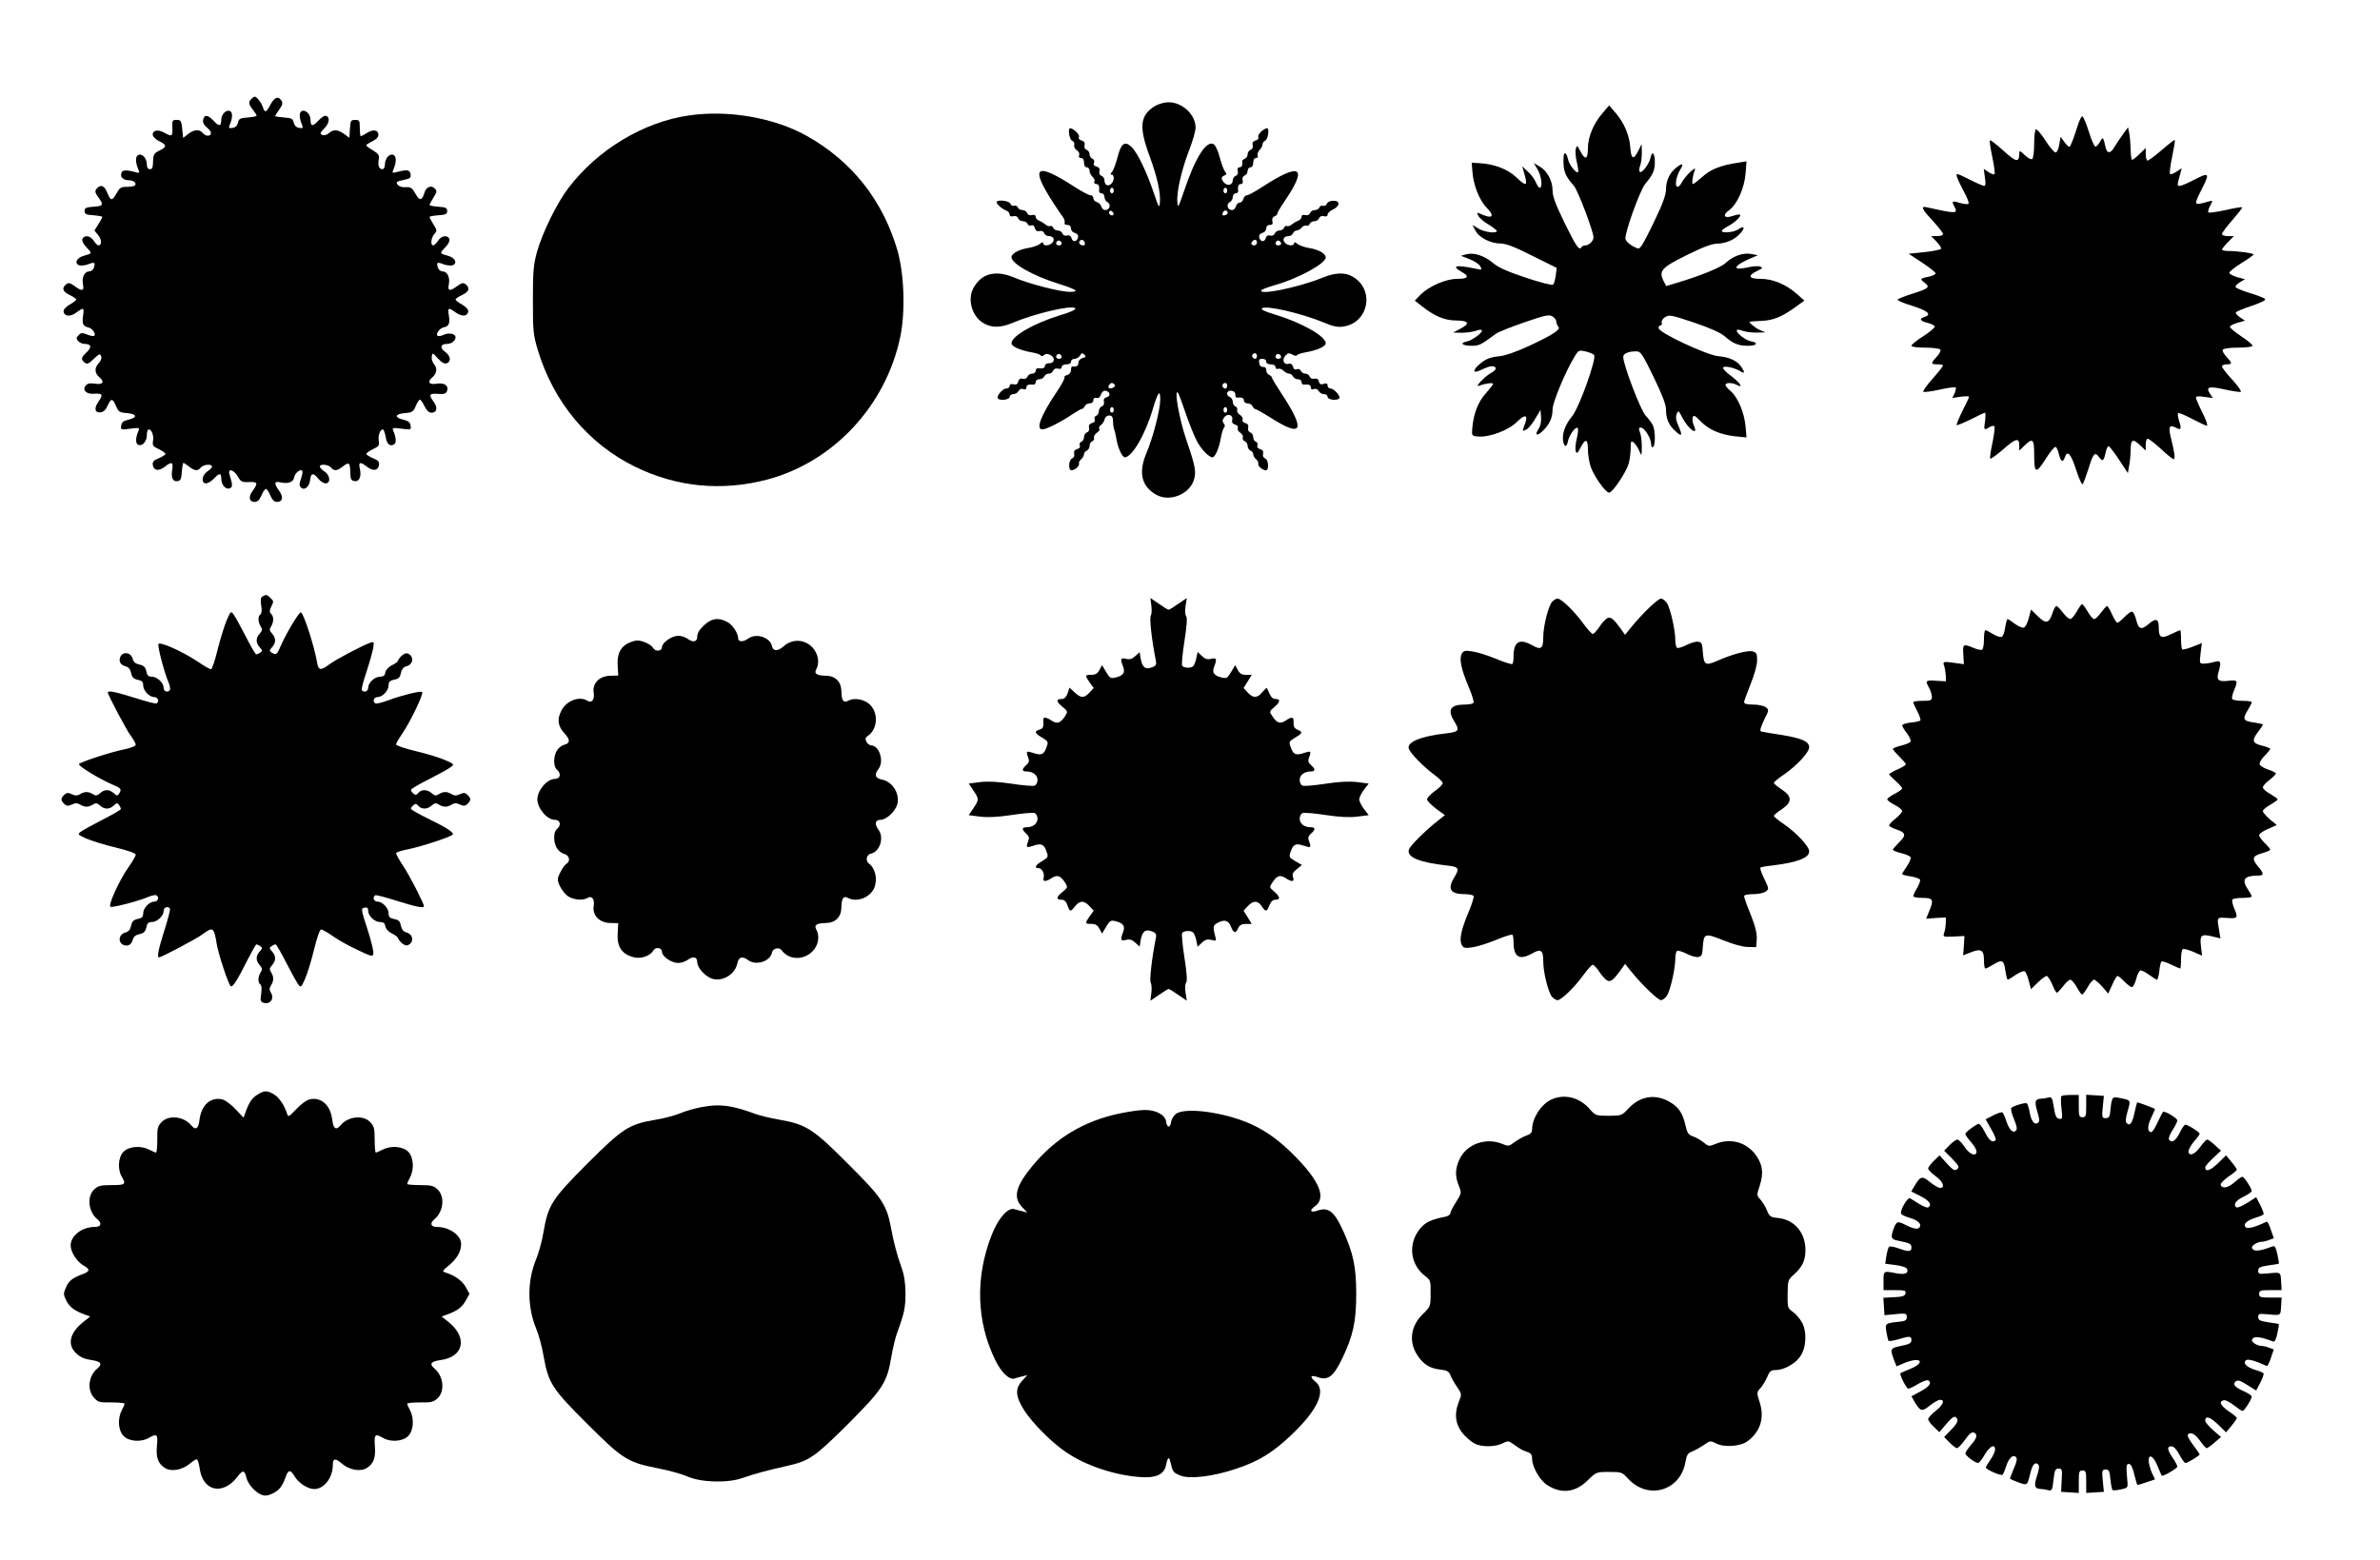 <?xml version="1.0" standalone="no"?>
<!DOCTYPE svg PUBLIC "-//W3C//DTD SVG 20010904//EN"
 "http://www.w3.org/TR/2001/REC-SVG-20010904/DTD/svg10.dtd">
<svg version="1.0" xmlns="http://www.w3.org/2000/svg"
 width="1280pt" height="839pt" viewBox="0 0 1280 839"
 preserveAspectRatio="xMidYMid meet">
<g transform="translate(0,839) scale(0.1,-0.1)"
fill="#000000" stroke="none">
<path d="M1352 7858 c-17 -17 -15 -29 8 -58 11 -14 20 -28 20 -32 0 -4 -21 -8
-47 -10 -41 -3 -48 -6 -53 -28 -4 -16 -14 -26 -29 -28 -20 -3 -22 -1 -16 15
17 39 17 70 1 76 -20 8 -46 -18 -46 -47 0 -37 -12 -38 -42 -5 -31 33 -51 34
-56 2 -2 -13 7 -29 23 -41 26 -21 26 -42 1 -42 -8 0 -19 7 -26 15 -17 21 -47
19 -78 -6 l-27 -21 -5 49 c-5 43 -7 48 -30 48 -23 0 -25 -3 -23 -42 2 -48 -2
-50 -45 -26 -33 19 -65 11 -60 -14 2 -10 18 -25 35 -33 41 -19 41 -31 0 -50
-25 -12 -32 -21 -33 -45 -2 -51 -4 -55 -19 -55 -9 0 -15 9 -15 23 0 34 -23 62
-45 54 -18 -7 -18 -39 0 -81 7 -17 5 -18 -21 -11 -50 13 -68 11 -72 -9 -5 -21
13 -36 45 -36 23 0 40 -17 28 -28 -4 -4 -23 -7 -43 -7 -32 0 -39 -5 -57 -38
-23 -40 -30 -39 -50 11 -15 35 -35 41 -55 17 -11 -13 -9 -21 8 -45 31 -42 28
-49 -25 -52 -40 -3 -48 -6 -48 -23 0 -17 8 -20 48 -23 26 -2 47 -6 47 -9 0 -3
-9 -21 -21 -39 l-21 -34 21 -26 c19 -24 19 -54 0 -54 -5 0 -16 11 -25 25 -18
28 -51 33 -61 9 -3 -9 5 -27 22 -44 32 -34 32 -33 -15 -46 -38 -11 -52 -40
-24 -51 9 -3 31 -1 47 5 36 14 41 11 32 -17 -3 -12 -15 -21 -25 -21 -26 0 -41
-32 -34 -69 8 -37 -5 -40 -46 -9 -24 17 -32 19 -45 8 -24 -20 -18 -39 20 -57
19 -9 35 -20 35 -24 0 -4 -16 -17 -36 -28 -23 -14 -34 -27 -32 -38 5 -26 37
-28 69 -4 39 29 42 27 36 -16 -7 -43 0 -59 27 -64 21 -4 44 -34 33 -45 -3 -4
-20 -1 -37 6 -27 11 -34 11 -47 -3 -13 -13 -14 -19 -3 -31 7 -9 23 -16 36 -16
35 0 39 -18 10 -45 -30 -28 -32 -38 -11 -55 13 -11 21 -8 49 19 29 28 34 30
40 15 4 -11 -1 -25 -15 -40 -22 -24 -20 -52 6 -74 29 -24 18 -41 -23 -34 -28
4 -41 2 -51 -10 -20 -24 4 -48 45 -44 45 3 50 -5 24 -42 -26 -36 -20 -63 12
-58 15 2 28 15 37 36 18 41 27 40 45 -2 13 -31 19 -35 57 -38 54 -4 61 -23 12
-35 -29 -7 -39 -14 -41 -32 -4 -23 -2 -24 48 -17 48 6 52 5 45 -11 -17 -39
-17 -70 -1 -76 22 -9 46 19 46 54 0 16 4 29 10 29 16 0 28 -34 23 -62 -4 -24
0 -30 31 -44 20 -10 36 -21 36 -26 0 -4 -16 -14 -36 -23 -28 -11 -35 -19 -32
-37 4 -30 32 -34 64 -9 38 30 47 26 40 -16 -7 -44 4 -66 30 -61 15 2 20 14 22
51 2 26 6 47 8 47 3 0 17 -9 31 -20 31 -24 46 -25 63 -5 14 17 60 21 60 5 0
-5 -11 -17 -25 -26 -30 -20 -35 -64 -7 -64 10 0 29 11 42 25 29 31 40 32 40 2
0 -34 23 -62 45 -54 17 7 17 17 -1 76 -10 35 25 24 46 -14 15 -26 22 -30 59
-28 47 2 50 -6 20 -47 -25 -33 -19 -60 11 -60 15 0 26 11 36 35 8 19 19 35 24
35 5 0 16 -16 24 -35 10 -24 21 -35 36 -35 30 0 36 27 11 60 -29 41 -27 53 9
45 40 -9 68 2 72 27 3 22 33 47 43 36 4 -4 1 -23 -6 -42 -10 -28 -10 -39 -1
-48 19 -19 46 3 50 41 4 37 17 40 44 6 11 -14 28 -25 39 -25 29 0 25 44 -6 64
-14 9 -25 21 -25 26 0 16 46 12 60 -5 17 -20 32 -19 64 6 33 26 39 21 40 -34
1 -35 4 -42 23 -45 26 -4 38 25 28 68 -8 35 2 38 39 9 32 -25 60 -21 64 9 3
18 -4 26 -32 37 -20 9 -36 19 -36 23 0 5 16 16 36 26 31 14 35 20 31 44 -5 27
7 62 22 62 5 0 11 -18 15 -39 6 -40 23 -55 46 -41 12 8 11 36 -5 73 -7 16 -3
17 45 11 50 -7 52 -6 48 17 -2 18 -12 25 -41 32 -49 12 -42 31 12 35 38 3 44
7 57 38 8 19 18 34 22 34 5 0 16 -16 25 -35 11 -23 24 -35 37 -35 31 0 36 28
10 62 -26 36 -21 43 29 39 29 -2 40 2 45 15 11 29 -14 47 -56 40 -41 -7 -52
10 -23 34 24 20 28 50 10 70 -9 10 -15 29 -13 41 3 23 4 23 33 -9 21 -23 36
-31 48 -26 25 9 21 40 -10 62 -29 21 -24 42 11 42 24 0 46 17 46 36 0 19 -35
26 -64 13 -14 -7 -29 -9 -33 -5 -11 10 11 40 33 45 28 5 35 21 28 64 -7 43 -3
45 37 16 33 -23 62 -22 67 4 2 11 -9 24 -32 38 -20 11 -36 24 -36 28 0 4 16
15 35 24 38 18 44 37 20 57 -13 11 -21 9 -45 -8 -41 -31 -54 -28 -46 9 7 37
-8 69 -34 69 -10 0 -22 9 -25 21 -9 28 -4 31 32 17 16 -6 38 -8 47 -5 28 11
14 40 -24 51 -47 13 -47 12 -15 46 17 17 25 35 22 44 -10 24 -43 19 -61 -9 -9
-14 -21 -25 -26 -25 -16 0 -12 42 6 61 15 17 15 21 -5 52 -11 19 -21 37 -21
40 0 3 21 7 48 9 39 3 47 6 47 23 0 17 -8 20 -47 23 -27 2 -48 6 -48 9 0 3 10
21 21 40 19 30 20 36 7 49 -18 19 -45 9 -54 -19 -14 -47 -26 -50 -49 -10 -18
32 -26 38 -52 36 -18 -2 -36 4 -43 12 -13 16 -11 18 43 30 22 4 28 11 25 28
-3 24 -19 26 -72 12 -26 -7 -28 -6 -21 11 18 42 18 74 0 81 -22 8 -45 -20 -45
-54 0 -13 -6 -23 -14 -23 -18 0 -25 20 -19 53 4 22 -1 30 -31 48 -20 11 -36
24 -36 27 0 4 15 14 33 22 20 10 32 22 32 35 0 27 -30 31 -63 9 -15 -10 -29
-17 -32 -16 -3 1 -5 21 -5 45 0 38 -2 42 -25 42 -23 0 -25 -4 -28 -48 l-3 -48
-29 21 c-34 24 -57 25 -81 4 -11 -10 -25 -14 -35 -10 -15 6 -14 10 10 35 28
29 32 61 9 68 -7 3 -25 -9 -41 -26 -30 -33 -42 -32 -42 5 0 29 -26 55 -46 47
-16 -6 -16 -37 1 -76 6 -16 4 -18 -16 -15 -15 2 -25 12 -29 28 -5 22 -12 25
-53 28 -26 2 -47 5 -47 8 0 3 10 18 22 35 17 23 20 34 12 47 -17 27 -37 20
-59 -20 -23 -44 -31 -47 -41 -15 -7 23 -33 57 -44 57 -3 0 -11 -5 -18 -12z"/>
<path d="M6212 7820 c-81 -50 -88 -111 -29 -271 41 -111 60 -198 55 -249 -3
-32 -6 -27 -32 50 -39 116 -89 220 -121 250 -36 34 -56 19 -75 -57 -9 -33 -21
-68 -29 -77 -9 -10 -10 -16 -2 -16 16 0 14 -35 -4 -50 -17 -15 -35 -5 -35 20
0 10 -7 21 -16 24 -10 4 -14 14 -11 25 3 13 -2 21 -15 25 -14 3 -19 10 -14 21
3 9 0 18 -9 21 -8 4 -15 14 -15 24 0 10 -7 21 -16 24 -10 4 -14 14 -11 25 3
13 -2 21 -15 25 -13 3 -19 10 -15 20 5 12 -30 46 -48 46 -13 0 -4 -61 11 -67
9 -3 14 -13 11 -23 -2 -9 4 -22 14 -28 11 -7 16 -18 13 -27 -4 -10 0 -15 10
-15 10 0 16 -9 16 -25 0 -16 6 -25 15 -25 8 0 15 -8 15 -19 0 -10 7 -24 15
-31 9 -7 14 -19 11 -27 -3 -7 1 -13 9 -13 14 0 19 -11 16 -37 -1 -7 5 -13 14
-13 8 0 15 -9 15 -20 0 -10 7 -23 17 -28 20 -12 11 -42 -13 -42 -9 0 -18 9
-21 19 -3 11 -13 21 -24 24 -10 3 -19 12 -19 21 0 9 -7 16 -16 16 -8 0 -47 20
-85 45 -209 135 -242 112 -115 -85 20 -30 42 -64 51 -75 8 -11 13 -25 11 -32
-3 -8 2 -13 14 -13 13 0 20 -7 20 -19 0 -11 9 -21 21 -24 13 -4 19 -12 17 -23
-5 -25 -28 -29 -35 -6 -3 13 -11 18 -24 15 -11 -3 -21 1 -25 11 -3 9 -15 16
-25 16 -11 0 -22 7 -25 15 -4 8 -10 12 -16 9 -5 -3 -17 1 -26 9 -9 7 -25 17
-34 20 -10 4 -18 13 -18 21 0 9 -7 12 -20 9 -12 -3 -22 1 -26 11 -3 9 -15 16
-25 16 -11 0 -22 6 -25 14 -3 8 -12 12 -20 9 -7 -3 -17 2 -20 11 -6 17 -74 24
-74 8 0 -11 30 -37 53 -45 9 -4 17 -13 17 -21 0 -9 7 -12 20 -9 12 3 22 -1 26
-11 3 -9 15 -16 25 -16 11 0 22 -6 25 -14 3 -8 12 -12 20 -9 10 4 17 -2 20
-15 4 -13 12 -18 25 -15 11 3 21 -1 25 -11 3 -9 14 -16 24 -16 25 0 35 -18 20
-35 -15 -18 -50 -20 -50 -3 0 7 -6 6 -17 -4 -10 -8 -38 -18 -63 -22 -50 -8
-90 -30 -90 -49 0 -35 112 -99 252 -143 100 -32 117 -44 61 -44 -51 0 -215 42
-296 76 -103 44 -180 24 -223 -58 -31 -59 -7 -146 50 -183 44 -29 96 -30 161
-2 124 52 319 97 337 79 7 -7 -21 -20 -78 -37 -144 -44 -264 -113 -264 -152 0
-17 49 -38 107 -48 24 -4 46 -11 49 -16 4 -6 11 -6 19 1 10 8 19 8 35 0 27
-15 22 -45 -8 -44 -12 0 -22 -5 -22 -13 0 -13 -12 -17 -37 -14 -7 1 -13 -5
-13 -14 0 -8 -9 -15 -19 -15 -10 0 -22 -7 -25 -16 -4 -10 -14 -14 -25 -11 -13
3 -21 -2 -25 -15 -3 -15 -11 -19 -25 -15 -14 3 -21 0 -21 -9 0 -8 -8 -14 -19
-14 -19 0 -55 -43 -44 -54 13 -13 63 -6 63 9 0 8 9 15 20 15 10 0 23 7 28 17
6 10 16 14 26 10 10 -4 16 -1 16 8 0 14 11 19 38 16 6 -1 12 5 12 14 0 8 9 15
20 15 11 0 23 7 26 15 4 8 14 15 24 15 10 0 21 7 24 16 4 10 14 14 26 11 13
-3 20 0 20 9 0 8 10 14 25 14 16 0 25 6 25 15 0 8 9 15 20 15 10 0 23 8 29 18
8 14 12 15 23 4 10 -10 9 -14 -10 -18 -13 -4 -22 -14 -22 -25 0 -17 -11 -24
-32 -20 -5 0 -8 -8 -8 -20 0 -12 -8 -23 -20 -26 -11 -3 -18 -9 -15 -13 3 -5
-16 -39 -41 -77 -86 -127 -115 -203 -78 -203 21 0 102 41 159 80 24 16 48 30
53 30 6 0 12 7 16 15 3 8 15 15 26 15 11 0 20 7 20 15 0 14 6 17 27 14 4 0 11
9 15 21 5 13 15 20 25 18 24 -5 28 -29 5 -35 -13 -3 -18 -11 -15 -24 3 -11 -1
-21 -11 -25 -9 -3 -16 -15 -16 -25 0 -11 -6 -22 -14 -25 -8 -3 -12 -12 -9 -20
4 -10 -2 -17 -15 -20 -13 -4 -18 -12 -15 -25 3 -11 -1 -21 -11 -25 -9 -3 -16
-15 -16 -25 0 -11 -6 -22 -14 -25 -8 -3 -12 -12 -9 -20 4 -10 -2 -17 -15 -20
-13 -4 -18 -12 -15 -25 3 -11 -1 -21 -11 -25 -19 -7 -22 -64 -3 -64 18 1 44
24 40 36 -2 6 3 17 12 24 8 7 15 19 15 27 0 7 7 16 15 19 8 4 15 15 15 25 0
11 6 22 14 25 8 3 12 12 10 19 -3 7 4 19 15 27 12 8 18 18 13 22 -4 4 0 13 9
20 9 6 18 20 20 31 3 12 12 20 24 20 15 0 20 -7 21 -30 0 -16 3 -37 6 -45 4
-8 9 -33 13 -55 7 -44 31 -95 44 -95 39 0 111 123 151 260 28 93 40 108 40 50
0 -53 -39 -205 -75 -289 -44 -105 -25 -179 55 -223 70 -39 175 2 200 78 15 45
10 72 -40 219 -37 108 -67 273 -45 253 4 -4 22 -53 41 -109 19 -56 47 -125 61
-152 25 -46 65 -87 84 -87 14 0 36 51 44 100 4 25 12 51 17 58 7 8 7 16 -1 25
-8 10 -7 18 3 32 17 24 50 13 43 -14 -3 -13 2 -21 15 -25 12 -3 18 -10 15 -19
-3 -7 3 -19 14 -25 10 -7 16 -18 13 -26 -3 -7 2 -16 10 -19 9 -4 16 -15 16
-26 0 -10 7 -21 15 -25 8 -3 15 -12 15 -19 0 -8 7 -20 15 -27 9 -7 14 -18 12
-24 -4 -12 22 -35 41 -36 18 0 15 57 -4 64 -10 4 -14 14 -11 25 3 13 -2 21
-15 25 -13 3 -19 10 -15 20 3 8 -1 17 -9 20 -8 3 -14 14 -14 25 0 10 -7 22
-16 25 -10 4 -14 14 -11 25 3 13 -2 21 -15 25 -12 3 -18 10 -15 19 3 7 -4 19
-15 26 -11 7 -17 18 -14 26 2 7 -2 16 -10 19 -8 3 -14 14 -14 25 0 10 -7 21
-15 25 -25 9 -18 38 8 34 14 -2 21 -9 21 -21 -1 -9 3 -17 10 -16 25 3 36 -2
36 -16 0 -8 9 -15 20 -15 11 0 23 -7 26 -15 4 -8 10 -15 14 -15 5 0 44 -22 87
-49 170 -108 186 -66 53 135 -27 41 -50 79 -50 84 0 4 -7 10 -15 14 -8 3 -15
14 -15 25 0 12 -6 18 -17 17 -12 0 -19 7 -21 22 -3 17 2 22 17 22 12 0 21 -6
21 -15 0 -9 9 -15 25 -15 15 0 25 -6 25 -15 0 -8 6 -12 14 -9 7 3 20 -2 29
-10 9 -9 22 -16 30 -16 8 0 17 -7 21 -15 3 -8 15 -15 26 -15 11 0 20 -7 20
-15 0 -9 6 -15 13 -14 26 3 37 -2 37 -16 0 -9 6 -12 16 -8 10 4 20 0 26 -10 5
-10 18 -17 28 -17 11 0 20 -7 20 -15 0 -16 54 -22 63 -7 8 11 -29 52 -47 52
-9 0 -16 7 -16 16 0 11 -6 14 -21 9 -15 -5 -22 -2 -26 13 -3 13 -11 18 -24 15
-11 -3 -21 1 -25 11 -3 9 -14 16 -24 16 -10 0 -20 7 -24 15 -3 9 -12 12 -21 9
-11 -5 -18 0 -21 14 -4 13 -12 18 -25 15 -26 -7 -36 24 -15 45 13 14 20 14 36
5 10 -7 22 -9 25 -4 3 5 24 12 48 16 58 10 107 31 107 48 0 39 -132 113 -279
157 -48 14 -70 25 -64 31 19 19 213 -26 338 -78 41 -18 70 -24 97 -20 137 18
174 195 56 267 -44 27 -96 25 -171 -6 -124 -50 -341 -95 -323 -65 3 4 34 16
68 26 125 34 278 117 278 150 0 21 -39 43 -90 51 -25 4 -53 14 -62 22 -12 10
-18 11 -18 4 0 -17 -35 -15 -50 3 -15 17 -5 35 20 35 10 0 20 7 24 15 3 8 12
15 19 15 8 0 20 7 27 15 7 9 19 14 26 11 7 -3 15 2 18 10 3 8 14 14 25 14 10
0 22 7 25 16 4 10 14 14 26 11 13 -3 20 0 20 8 0 8 12 20 27 27 40 19 43 48 5
48 -18 0 -32 -6 -36 -16 -3 -9 -13 -14 -20 -11 -8 3 -17 -1 -20 -9 -3 -8 -14
-14 -25 -14 -10 0 -22 -7 -25 -16 -4 -10 -14 -14 -26 -11 -13 3 -20 0 -20 -9
0 -8 -8 -17 -17 -21 -10 -3 -26 -13 -35 -20 -9 -8 -21 -12 -26 -9 -6 3 -12 -1
-16 -9 -3 -8 -14 -15 -25 -15 -10 0 -22 -7 -25 -16 -4 -10 -14 -14 -25 -11
-13 3 -21 -2 -24 -15 -7 -23 -30 -19 -35 6 -2 11 4 19 17 23 12 3 21 13 21 24
0 12 7 19 19 19 14 0 18 5 14 20 -3 12 1 22 11 26 9 3 16 10 16 16 0 5 18 36
41 69 124 183 83 207 -123 73 -37 -24 -73 -44 -81 -44 -8 0 -17 -9 -20 -20 -3
-11 -12 -20 -20 -20 -8 0 -17 -9 -20 -20 -3 -11 -12 -20 -21 -20 -24 0 -33 30
-13 42 10 5 17 18 17 28 0 11 7 20 15 20 9 0 15 6 14 13 -3 25 1 37 15 37 9 0
12 7 9 20 -3 12 1 22 11 26 9 3 16 15 16 25 0 10 7 19 15 19 9 0 15 9 15 25 0
15 6 25 15 25 8 0 12 6 9 14 -3 7 2 20 10 29 9 9 16 22 16 30 0 8 7 17 15 21
14 5 23 66 10 66 -18 0 -53 -34 -48 -46 4 -10 -2 -17 -15 -20 -13 -4 -18 -12
-15 -25 3 -11 -1 -21 -11 -25 -9 -3 -16 -14 -16 -24 0 -10 -7 -20 -15 -24 -8
-3 -15 -9 -14 -13 3 -21 -2 -33 -15 -33 -9 0 -12 -7 -9 -20 3 -12 -1 -22 -11
-26 -9 -3 -16 -14 -16 -24 0 -24 -26 -33 -45 -14 -19 20 -19 33 0 40 13 5 13
9 3 22 -7 8 -19 42 -28 75 -8 33 -23 65 -32 71 -39 24 -100 -72 -159 -249 -32
-93 -34 -97 -37 -61 -5 53 23 173 64 280 19 48 34 102 34 120 0 69 -71 136
-145 136 -22 0 -54 -9 -73 -20z m-222 -455 c0 -8 -4 -15 -10 -15 -5 0 -10 7
-10 15 0 8 5 15 10 15 6 0 10 -7 10 -15z m610 0 c0 -8 -4 -15 -10 -15 -5 0
-10 7 -10 15 0 8 5 15 10 15 6 0 10 -7 10 -15z m-613 -131 c-9 -9 -28 6 -21
18 4 6 10 6 17 -1 6 -6 8 -13 4 -17z m616 11 c0 -6 -7 -11 -16 -13 -12 -3 -15
1 -11 13 7 17 25 17 27 0z m-893 -166 c0 -5 -7 -9 -15 -9 -15 0 -20 12 -9 23
8 8 24 -1 24 -14z m124 6 c3 -9 0 -15 -9 -15 -16 0 -27 14 -18 24 10 10 21 7
27 -9z m926 0 c0 -8 -7 -15 -15 -15 -16 0 -20 12 -8 23 11 12 23 8 23 -8z
m130 -6 c0 -5 -7 -9 -15 -9 -15 0 -20 12 -9 23 8 8 24 -1 24 -14z m-1180 -610
c0 -5 -7 -9 -15 -9 -15 0 -20 12 -9 23 8 8 24 -1 24 -14z m1050 6 c0 -8 -4
-15 -9 -15 -13 0 -22 16 -14 24 11 11 23 6 23 -9z m130 -6 c0 -5 -7 -9 -15 -9
-15 0 -20 12 -9 23 8 8 24 -1 24 -14z m-895 -149 c3 -6 -1 -13 -10 -16 -19 -8
-30 0 -20 15 8 14 22 14 30 1z m605 -5 c0 -8 -4 -15 -9 -15 -13 0 -22 16 -14
24 11 11 23 6 23 -9z m-610 -130 c0 -8 -4 -15 -10 -15 -5 0 -10 7 -10 15 0 8
5 15 10 15 6 0 10 -7 10 -15z m610 0 c0 -8 -4 -15 -10 -15 -5 0 -10 7 -10 15
0 8 5 15 10 15 6 0 10 -7 10 -15z"/>
<path d="M8621 7784 c-50 -56 -81 -130 -81 -192 0 -61 -15 -66 -42 -13 -15 30
-17 31 -23 11 -4 -12 -1 -44 5 -71 7 -28 10 -52 7 -55 -9 -9 -48 40 -54 69 -8
38 -23 44 -24 10 -3 -71 7 -98 56 -153 21 -24 105 -245 105 -277 0 -19 -24
-43 -44 -43 -8 0 -18 -5 -21 -10 -12 -19 -27 2 -91 132 -47 97 -64 141 -64
172 0 53 -28 106 -69 130 l-32 19 20 -34 c21 -34 29 -99 12 -99 -5 0 -14 13
-21 29 -6 16 -25 42 -42 57 l-31 29 7 -25 c25 -84 18 -88 -41 -32 -43 41 -117
70 -193 74 l-45 3 4 -50 c5 -71 38 -154 78 -194 41 -41 31 -59 -21 -37 -35 15
-36 15 -25 -5 6 -12 30 -33 55 -47 24 -15 44 -30 44 -34 0 -16 -66 -7 -98 12
l-33 20 16 -30 c19 -38 82 -70 135 -70 30 0 74 -17 171 -66 l131 -65 -5 -41
c-3 -22 -9 -44 -14 -49 -5 -5 -68 11 -146 37 -99 33 -149 55 -178 80 -47 39
-102 57 -143 46 l-29 -8 46 -18 c26 -10 52 -27 58 -38 11 -20 9 -21 -22 -14
-108 23 -137 17 -79 -16 45 -25 37 -38 -23 -38 -62 0 -155 -41 -200 -88 l-28
-29 38 -30 c68 -54 123 -77 185 -77 69 -1 76 -16 21 -45 l-38 -20 47 -1 c26 0
59 5 74 10 15 6 30 8 33 4 10 -10 -49 -54 -80 -61 -41 -8 -25 -23 25 -23 42 0
49 4 132 65 12 9 80 36 152 61 113 39 134 43 151 32 12 -7 21 -20 21 -28 0 -9
5 -21 11 -27 15 -15 -27 -43 -158 -104 -67 -31 -127 -52 -157 -55 -53 -5 -79
-16 -113 -47 -37 -33 -29 -48 14 -26 21 10 45 19 55 19 29 0 30 -18 1 -34 -36
-18 -97 -83 -68 -71 31 12 75 18 75 10 0 -4 -18 -27 -39 -51 -41 -44 -67 -111
-73 -189 -3 -39 -2 -40 30 -43 61 -6 165 33 211 79 44 44 62 38 41 -15 -14
-37 -13 -38 10 -26 11 6 32 32 47 58 l28 47 3 -38 c2 -24 -3 -48 -13 -64 -23
-34 -10 -42 21 -12 37 34 54 72 54 117 0 38 71 208 121 288 18 30 22 31 55 24
20 -5 41 -13 47 -19 16 -16 -80 -286 -120 -333 -36 -44 -53 -92 -46 -132 7
-34 19 -33 26 2 7 33 42 80 52 70 4 -4 2 -30 -5 -58 -7 -27 -9 -58 -5 -68 5
-14 10 -10 26 21 26 50 39 47 39 -11 0 -27 7 -68 15 -93 19 -53 80 -139 99
-139 19 0 93 111 106 158 5 20 10 57 10 81 0 39 2 42 17 30 9 -8 22 -27 29
-44 13 -30 13 -30 14 22 0 28 -4 63 -10 77 -8 21 -6 26 5 26 19 0 55 -58 55
-88 0 -13 4 -20 10 -17 14 8 13 91 -1 118 -6 12 -24 36 -39 52 -27 29 -120
273 -120 315 0 18 26 30 71 30 23 0 32 -14 92 -137 46 -95 67 -149 67 -175 0
-49 14 -83 46 -113 39 -37 45 -31 22 21 -15 34 -17 52 -10 68 8 20 10 18 29
-19 34 -66 91 -105 62 -42 -6 14 -9 33 -5 42 5 14 12 10 40 -19 43 -46 107
-74 187 -83 l62 -6 -5 59 c-7 75 -42 157 -79 189 -16 13 -29 28 -29 34 0 14
36 14 62 0 38 -20 15 14 -35 51 -25 18 -43 38 -40 43 6 11 61 -1 91 -19 26
-17 28 -8 6 24 -22 32 -64 51 -123 56 -63 6 -321 127 -321 151 0 8 5 15 11 15
6 0 9 6 6 14 -3 8 4 21 18 30 22 14 32 12 155 -29 91 -31 142 -54 167 -75 43
-38 72 -50 123 -50 49 0 60 16 17 24 -32 6 -86 50 -75 61 3 3 17 1 32 -5 15
-5 48 -10 74 -9 l47 1 -31 13 c-26 12 -64 44 -53 45 2 1 31 2 64 4 64 3 109
22 185 77 l44 32 -39 35 c-61 53 -130 82 -197 82 -65 0 -71 17 -15 44 27 13
29 16 13 22 -10 4 -41 2 -69 -5 -80 -18 -77 7 6 44 l51 22 -36 7 c-43 8 -100
-12 -139 -50 -24 -23 -142 -71 -266 -107 l-52 -16 -14 27 c-27 55 -12 72 123
139 84 42 137 62 163 62 48 1 96 21 126 55 29 31 22 45 -11 22 -23 -16 -88
-22 -88 -8 0 4 16 16 35 26 37 20 71 53 63 61 -3 3 -19 0 -37 -6 -47 -17 -61
2 -22 30 43 31 82 117 89 197 l5 66 -44 -7 c-95 -14 -150 -36 -193 -76 -24
-21 -47 -39 -51 -39 -8 0 -2 44 10 75 12 29 -53 -32 -71 -68 -8 -15 -19 -25
-25 -21 -13 7 -2 61 18 92 20 32 12 37 -21 11 -36 -28 -56 -70 -56 -118 0 -28
-17 -76 -59 -163 -32 -68 -65 -131 -73 -141 -14 -18 -15 -18 -49 0 -18 11 -35
27 -37 37 -6 30 79 266 108 299 39 46 50 71 50 116 0 47 -15 63 -23 23 -7 -33
-45 -84 -57 -77 -5 3 -5 17 0 31 6 14 10 46 10 72 l-1 47 -17 -34 c-27 -54
-39 -49 -44 16 -5 66 -33 133 -81 188 l-33 38 -33 -39z"/>
<path d="M3705 7769 c-244 -35 -491 -184 -647 -389 -63 -82 -141 -242 -170
-345 -19 -69 -22 -105 -22 -260 0 -168 2 -186 27 -270 85 -279 270 -501 521
-625 224 -110 466 -134 711 -70 357 94 640 398 717 769 28 136 21 338 -16 466
-79 269 -246 479 -487 614 -175 98 -422 141 -634 110z"/>
<path d="M11165 7686 c-15 -47 -31 -86 -35 -86 -5 0 -17 12 -28 27 l-20 27 -7
-42 c-4 -24 -12 -42 -20 -42 -7 0 -32 29 -55 65 -23 36 -46 62 -51 59 -5 -3
-9 -38 -9 -79 0 -42 -5 -77 -11 -81 -6 -3 -24 6 -40 22 -26 25 -29 26 -29 8
-1 -50 -16 -47 -85 15 -37 34 -70 59 -73 56 -3 -2 3 -43 13 -90 10 -47 15 -88
12 -92 -4 -3 -18 2 -32 11 l-26 17 6 -45 c5 -32 4 -46 -4 -46 -6 0 -43 16 -82
36 -68 34 -70 34 -64 12 4 -13 21 -49 38 -80 17 -31 28 -60 24 -64 -4 -4 -24
-2 -44 4 -44 13 -48 11 -33 -17 22 -42 15 -42 -147 -6 -35 8 -28 -9 32 -73 30
-33 55 -65 55 -71 0 -6 -14 -11 -32 -11 l-32 0 27 -28 c15 -15 27 -33 27 -39
0 -5 -39 -14 -87 -19 l-88 -9 73 -48 c39 -26 72 -52 72 -57 0 -5 -12 -12 -27
-16 -58 -12 -60 -14 -33 -34 32 -24 24 -32 -65 -60 -38 -12 -74 -26 -79 -31
-5 -4 30 -20 78 -34 85 -27 107 -47 66 -60 -31 -10 -24 -22 18 -32 20 -5 37
-14 37 -20 0 -7 -28 -30 -62 -52 -35 -22 -63 -45 -63 -51 0 -6 30 -10 74 -10
43 0 78 -5 82 -11 3 -6 -6 -23 -20 -38 -33 -35 -33 -41 4 -41 17 0 30 -3 30
-6 0 -4 -25 -36 -56 -71 -31 -35 -54 -67 -50 -70 3 -4 42 1 87 11 45 10 83 15
87 12 3 -3 0 -17 -6 -32 l-12 -25 45 7 c25 3 45 3 45 0 0 -4 -16 -38 -36 -77
-19 -39 -33 -73 -31 -76 3 -2 37 12 76 31 39 20 73 36 77 36 3 0 3 -20 0 -45
-8 -49 -6 -51 24 -33 10 7 22 9 26 5 4 -4 -1 -43 -10 -88 -10 -44 -15 -83 -12
-86 3 -3 35 20 71 51 67 59 85 63 85 19 l0 -27 28 27 c44 43 52 36 52 -45 0
-106 9 -110 61 -28 24 38 48 68 54 66 5 -1 14 -19 18 -39 10 -41 22 -48 32
-17 13 41 33 19 60 -65 15 -47 31 -83 35 -80 4 2 17 37 30 77 28 91 36 100 59
69 20 -26 25 -22 36 27 3 17 11 32 15 32 5 0 30 -33 56 -72 l48 -73 7 40 c4
22 8 61 8 88 1 55 12 59 53 20 l28 -27 0 32 c0 18 5 32 11 32 6 0 38 -25 71
-55 32 -30 63 -55 68 -55 10 0 6 33 -15 117 -14 57 -8 70 26 53 29 -16 33 -8
19 35 -7 20 -9 39 -6 43 4 3 37 -11 75 -31 38 -20 74 -37 80 -37 6 0 -4 31
-24 70 -19 38 -35 75 -35 81 0 8 14 9 46 4 l45 -6 -16 24 c-23 36 -6 41 80 22
41 -9 80 -15 86 -13 6 2 -14 31 -45 65 -31 33 -56 66 -56 72 0 6 11 11 25 11
32 0 31 7 -1 41 -14 15 -23 32 -20 38 4 6 39 11 81 11 41 0 76 4 79 9 3 5 -24
28 -59 51 -36 24 -64 47 -62 53 2 6 21 15 42 21 l39 11 -27 18 c-15 10 -25 22
-22 27 3 4 42 21 86 35 52 18 77 31 71 37 -5 5 -42 20 -83 32 -40 12 -74 27
-76 32 -2 5 9 17 24 26 l27 16 -42 11 c-23 7 -42 17 -42 24 1 7 30 30 65 52
36 22 65 43 65 46 0 7 -86 19 -137 19 -18 0 -33 3 -33 7 0 4 14 22 32 40 l32
33 -32 0 c-18 0 -32 5 -32 11 0 6 25 40 56 75 31 36 55 66 53 69 -3 2 -43 -4
-89 -15 -47 -10 -88 -16 -92 -13 -5 2 -1 18 8 35 16 31 16 31 -8 24 -83 -23
-82 -24 -33 74 41 81 36 85 -50 40 -31 -16 -64 -30 -72 -30 -15 0 -15 1 4 70
l7 25 -28 -18 c-14 -10 -30 -16 -35 -13 -4 3 1 44 11 92 10 48 17 89 14 91 -2
2 -34 -23 -72 -56 -38 -33 -72 -57 -76 -55 -4 3 -8 19 -8 37 l0 31 -33 -32
c-18 -18 -36 -32 -40 -32 -4 0 -8 26 -8 58 -1 31 -4 70 -8 87 l-6 30 -26 -35
c-14 -19 -34 -50 -45 -67 -22 -40 -42 -42 -50 -5 -12 56 -15 58 -30 29 -9 -16
-20 -27 -26 -25 -5 2 -21 37 -33 77 -13 41 -28 78 -34 84 -6 6 -19 -20 -36
-77z"/>
<path d="M1411 5181 c-9 -6 -11 -20 -6 -49 4 -25 2 -42 -4 -47 -15 -8 -14 -41
1 -65 10 -15 9 -22 -5 -38 -22 -24 -22 -50 0 -74 15 -17 15 -20 3 -28 -8 -6
-18 -10 -22 -10 -4 0 -30 44 -57 98 -28 54 -57 107 -65 117 -14 19 -16 17 -36
-30 -12 -27 -34 -98 -49 -157 -14 -60 -31 -108 -36 -108 -6 0 -35 16 -64 36
-85 58 -215 116 -219 99 -4 -17 31 -150 53 -202 8 -19 12 -39 9 -44 -10 -17
-34 -9 -34 11 0 27 -35 60 -64 60 -18 0 -25 7 -29 29 -5 22 -13 31 -37 36 -20
4 -32 14 -36 30 -9 37 -55 43 -68 9 -8 -22 3 -42 29 -48 16 -4 26 -16 30 -36
5 -24 14 -32 36 -37 22 -4 29 -11 29 -29 0 -29 33 -64 60 -64 20 0 28 -24 12
-34 -5 -3 -57 11 -117 30 -102 32 -145 41 -145 29 0 -13 101 -204 124 -234 14
-19 26 -40 26 -47 0 -7 -25 -17 -57 -24 -73 -14 -241 -69 -248 -80 -6 -10 107
-79 179 -110 48 -20 52 -25 36 -50 -8 -12 -11 -12 -28 3 -24 22 -50 22 -74 0
-16 -14 -23 -15 -38 -5 -25 15 -45 15 -69 0 -15 -9 -26 -9 -45 0 -20 9 -28 8
-41 -4 -19 -19 -19 -29 0 -48 13 -12 21 -13 41 -4 19 9 30 9 45 0 24 -15 44
-15 69 0 15 10 22 9 38 -5 24 -22 50 -22 74 0 17 15 20 15 28 3 6 -8 10 -18
10 -22 0 -4 -44 -30 -98 -57 -54 -28 -107 -57 -117 -65 -19 -14 -17 -16 30
-37 28 -12 98 -34 157 -48 66 -16 108 -31 108 -38 0 -7 -16 -35 -35 -62 -53
-74 -117 -215 -100 -219 17 -4 150 31 202 53 19 8 39 12 44 9 17 -10 9 -34
-11 -34 -27 0 -60 -35 -60 -64 0 -18 -7 -25 -29 -29 -22 -5 -31 -13 -36 -37
-4 -20 -14 -32 -30 -36 -37 -9 -43 -55 -9 -68 22 -8 42 3 48 29 4 16 16 26 36
30 24 5 32 14 37 36 4 22 11 29 29 29 29 0 64 33 64 60 0 20 24 28 34 12 3 -5
-11 -57 -30 -117 -32 -102 -41 -145 -29 -145 13 0 204 101 234 124 56 42 62
38 76 -49 8 -53 64 -223 76 -230 11 -7 36 33 91 143 23 45 44 82 47 82 3 0 13
-4 21 -10 12 -8 12 -11 -3 -28 -22 -24 -22 -50 0 -74 14 -16 15 -23 5 -38 -15
-24 -16 -57 -2 -65 7 -4 8 -24 5 -49 -6 -34 -4 -44 9 -49 37 -14 64 20 43 53
-9 16 -9 24 1 40 15 25 15 45 0 70 -10 15 -9 22 5 38 22 24 22 50 0 74 -15 17
-15 20 -3 28 8 6 18 10 22 10 4 0 30 -44 57 -98 28 -54 57 -107 65 -117 14
-19 16 -17 37 30 12 28 34 98 48 157 16 66 31 108 38 108 7 0 35 -16 62 -35
26 -19 86 -53 132 -74 78 -37 84 -39 87 -20 2 11 -11 65 -29 122 -39 120 -39
121 -16 125 12 2 17 -3 17 -17 0 -28 35 -61 64 -61 18 0 26 -6 28 -22 2 -13
16 -29 33 -38 17 -8 31 -18 33 -22 12 -27 39 -48 54 -43 36 14 32 59 -6 69
-16 4 -25 16 -30 36 -4 24 -12 32 -36 36 -23 5 -30 12 -30 30 0 29 -33 64 -60
64 -20 0 -28 24 -12 34 5 3 57 -11 117 -30 102 -32 145 -41 145 -29 0 15 -73
157 -109 213 -23 34 -41 67 -41 72 0 5 26 14 58 20 73 14 240 69 247 81 7 11
-35 38 -142 90 -46 23 -83 44 -83 49 0 4 6 13 14 19 10 9 16 8 26 -4 17 -20
49 -19 72 2 16 14 23 15 38 5 25 -15 45 -15 69 0 15 9 26 9 45 0 20 -9 28 -8
41 4 8 9 15 19 15 24 0 5 -7 15 -15 24 -13 12 -21 13 -41 4 -19 -9 -30 -9 -45
0 -24 15 -44 15 -69 0 -15 -10 -22 -9 -38 5 -23 21 -55 22 -72 2 -10 -12 -16
-13 -26 -4 -8 6 -14 15 -14 20 0 5 44 31 98 58 53 27 106 56 117 65 19 14 18
16 -30 37 -27 12 -98 34 -157 48 -60 14 -108 31 -108 36 0 6 14 30 31 55 47
68 121 224 109 228 -15 5 -105 -17 -179 -44 -34 -13 -67 -21 -72 -18 -17 10
-9 34 11 34 27 0 60 35 60 64 0 18 7 25 30 30 24 4 32 12 36 36 5 20 14 32 30
36 38 10 42 55 6 69 -15 5 -42 -16 -54 -43 -2 -4 -16 -14 -33 -22 -17 -9 -31
-25 -33 -38 -2 -16 -10 -22 -28 -22 -29 0 -64 -33 -64 -60 0 -20 -24 -28 -34
-12 -3 5 8 49 25 98 16 49 32 106 36 127 6 37 5 37 -20 28 -49 -19 -183 -90
-216 -115 -47 -35 -59 -33 -66 12 -14 83 -70 258 -86 268 -9 5 -79 -111 -109
-180 -20 -48 -25 -52 -50 -36 -12 8 -12 11 3 28 22 24 22 50 0 74 -14 16 -15
23 -5 38 15 25 15 53 0 68 -9 9 -9 18 0 37 15 32 15 30 -4 49 -18 18 -24 19
-43 7z"/>
<path d="M6192 5133 c3 -22 2 -47 -3 -56 -8 -14 6 -134 27 -239 5 -23 1 -30
-21 -38 -35 -13 -51 -1 -60 46 l-6 36 -23 -21 c-17 -16 -30 -20 -50 -15 -29 7
-32 0 -16 -42 13 -32 1 -49 -42 -59 -24 -6 -30 -2 -49 30 l-22 37 -14 -26
c-10 -19 -21 -26 -43 -26 -36 0 -36 -3 -9 -42 l21 -29 -23 -25 c-29 -31 -46
-30 -80 2 l-27 25 -10 -30 c-7 -20 -18 -31 -30 -31 -33 0 -33 -13 0 -40 32
-27 32 -27 15 -54 -24 -36 -42 -42 -72 -22 -32 21 -47 20 -44 -1 3 -33 -1 -42
-21 -48 -29 -9 -25 -20 15 -43 33 -20 34 -23 23 -52 -13 -39 -28 -45 -69 -31
-39 13 -42 11 -30 -22 8 -20 6 -28 -10 -43 -25 -22 -24 -34 2 -34 34 0 59 -19
59 -46 0 -13 -7 -27 -15 -30 -9 -4 -64 1 -123 10 -73 11 -127 14 -170 9 l-62
-8 25 -37 c31 -46 31 -50 0 -96 l-25 -37 62 -8 c43 -5 97 -2 170 9 59 9 114
14 123 10 8 -3 15 -17 15 -30 0 -27 -25 -46 -59 -46 -26 0 -27 -12 -2 -34 16
-15 18 -23 10 -43 -12 -33 -9 -35 30 -22 41 14 56 8 69 -31 11 -29 10 -32 -23
-52 -36 -21 -45 -38 -20 -38 18 0 34 -28 28 -51 -6 -23 10 -24 42 -3 30 20 48
14 72 -22 17 -27 17 -27 -15 -54 -33 -27 -33 -40 0 -40 12 0 23 -11 29 -30 13
-36 16 -37 41 -5 25 32 48 32 77 1 l23 -25 -21 -29 c-27 -39 -27 -42 9 -42 22
0 33 -7 43 -26 l14 -26 22 37 c19 32 25 36 49 30 43 -10 55 -27 42 -59 -16
-42 -13 -49 16 -42 20 5 33 1 50 -15 l23 -21 6 36 c9 47 25 59 60 46 22 -8 26
-15 21 -38 -21 -105 -35 -225 -27 -239 5 -9 6 -34 3 -56 l-5 -40 46 31 c25 18
48 32 52 32 4 0 27 -14 52 -32 l46 -31 -7 43 c-4 24 -2 47 3 54 7 8 4 53 -9
136 -11 69 -16 128 -12 132 14 14 54 13 62 -2 5 -8 12 -28 15 -44 l6 -29 23
22 c18 17 30 20 51 15 27 -7 28 -6 20 22 -13 50 -11 58 18 72 34 17 54 10 67
-22 13 -35 26 -39 38 -11 9 19 19 25 43 25 l31 0 -22 36 -22 35 23 25 c29 31
54 31 75 -1 21 -32 27 -31 41 5 8 20 18 30 32 30 29 0 26 16 -6 44 -27 23 -27
24 -9 50 23 36 41 42 71 22 34 -22 48 -20 39 6 -5 17 0 27 21 43 l27 22 -36
21 c-34 20 -35 22 -24 52 13 39 28 45 69 31 39 -13 42 -11 30 22 -8 20 -6 28
10 43 25 22 24 34 -2 34 -34 0 -59 19 -59 46 0 13 7 27 15 30 9 4 64 -1 123
-10 73 -11 127 -14 170 -9 l63 8 -26 34 c-14 19 -25 42 -25 51 0 9 11 32 25
51 l26 34 -63 8 c-43 5 -97 2 -170 -9 -59 -9 -114 -14 -123 -10 -8 3 -15 17
-15 30 0 27 25 46 59 46 26 0 27 12 2 34 -16 15 -18 23 -10 43 12 33 9 35 -30
22 -41 -14 -56 -8 -69 31 -11 29 -10 32 23 52 41 24 43 30 13 43 -17 7 -22 18
-21 38 2 31 -8 34 -42 11 -30 -20 -48 -14 -71 22 -18 26 -18 27 9 50 32 27 35
44 7 44 -13 0 -25 10 -32 28 -7 15 -13 29 -15 31 -1 2 -12 -8 -24 -22 -26 -33
-49 -34 -78 -3 l-23 25 22 35 22 36 -31 0 c-23 0 -34 7 -44 26 l-14 26 -22
-37 c-19 -32 -25 -36 -49 -30 -43 10 -55 27 -42 59 16 42 13 49 -16 42 -20 -5
-33 -1 -50 15 l-23 22 -6 -29 c-3 -16 -10 -36 -15 -44 -8 -15 -48 -16 -62 -2
-4 4 1 63 12 132 13 83 16 128 9 136 -5 7 -7 30 -3 54 l7 43 -46 -31 c-25 -18
-48 -32 -52 -32 -4 0 -27 14 -52 32 l-46 31 5 -40z"/>
<path d="M8347 5152 c-19 -21 -47 -130 -47 -187 0 -65 -12 -73 -58 -47 -71 40
-102 21 -102 -62 0 -18 -3 -35 -6 -38 -3 -3 -43 9 -88 28 -46 19 -104 37 -129
40 -39 6 -46 4 -56 -14 -14 -27 -2 -84 39 -180 17 -40 28 -77 25 -82 -3 -6
-24 -10 -46 -10 -78 0 -96 -27 -59 -88 32 -52 27 -59 -42 -67 -136 -15 -214
-47 -201 -83 8 -24 80 -98 136 -139 26 -19 47 -40 46 -46 0 -7 -19 -26 -42
-42 -23 -17 -42 -37 -42 -45 0 -8 22 -30 48 -50 l48 -35 -38 -30 c-71 -56
-151 -136 -156 -156 -11 -40 55 -68 206 -85 64 -7 68 -15 37 -66 -37 -61 -19
-88 59 -88 22 0 43 -4 46 -10 3 -5 -8 -42 -25 -82 -41 -96 -53 -153 -39 -180
10 -18 17 -20 56 -14 25 3 83 21 129 40 45 19 85 31 88 28 3 -3 6 -20 6 -38 0
-83 31 -102 102 -62 46 26 58 18 58 -47 0 -57 28 -166 47 -187 9 -10 22 -18
30 -18 20 0 92 70 138 134 22 30 45 56 51 56 6 0 22 -17 35 -37 13 -20 32 -41
42 -47 19 -11 35 2 79 64 l18 25 32 -40 c60 -74 145 -155 161 -155 9 0 23 11
32 24 18 27 45 145 45 198 0 20 4 40 10 43 5 3 28 -4 50 -15 23 -12 51 -20 63
-18 19 3 22 10 25 53 5 75 10 77 110 37 52 -21 105 -36 132 -36 l45 -1 3 42
c2 31 -7 68 -32 132 -20 48 -36 94 -36 100 0 7 19 11 48 11 27 0 57 6 68 14
19 14 18 15 -8 70 -15 30 -24 57 -20 59 4 3 32 8 62 11 137 17 200 41 200 76
0 27 -67 99 -135 146 -30 20 -55 41 -55 45 0 4 19 21 43 36 30 21 42 36 42 53
0 17 -12 32 -42 53 -24 15 -43 32 -43 36 0 4 25 25 55 45 68 47 135 119 135
146 0 31 -38 48 -145 66 -55 8 -106 17 -113 19 -9 3 -4 20 15 61 27 54 28 56
9 70 -11 8 -41 14 -68 14 -32 0 -48 4 -48 13 0 6 16 50 35 97 20 50 35 102 35
127 0 37 -3 43 -24 49 -28 7 -112 -16 -191 -51 -64 -28 -72 -22 -77 50 -3 43
-6 50 -25 53 -12 2 -40 -6 -63 -18 -22 -11 -45 -18 -50 -15 -6 3 -10 23 -10
43 0 53 -27 171 -45 198 -9 13 -23 24 -32 24 -16 0 -101 -81 -161 -155 l-32
-40 -18 25 c-44 62 -60 75 -79 64 -10 -6 -29 -27 -42 -47 -13 -20 -29 -37 -35
-37 -6 0 -29 26 -51 56 -46 64 -118 134 -138 134 -8 0 -21 -8 -30 -18z"/>
<path d="M11169 5100 c-13 -22 -28 -40 -35 -40 -7 0 -25 16 -40 35 -14 19 -30
35 -34 35 -5 0 -14 -15 -20 -34 -19 -60 -36 -64 -79 -22 l-38 37 -12 -46 c-6
-25 -18 -48 -26 -51 -8 -3 -29 6 -48 20 -19 14 -37 26 -40 26 -3 0 -9 -21 -13
-46 -3 -25 -12 -48 -19 -50 -7 -3 -28 4 -46 15 -19 12 -37 21 -41 21 -5 0 -8
-22 -8 -49 0 -28 -4 -52 -10 -56 -5 -3 -26 1 -46 10 -56 23 -59 21 -55 -36 l3
-52 -57 8 c-56 7 -57 6 -49 -17 4 -12 8 -36 9 -53 l0 -30 -52 3 c-57 4 -60 1
-38 -38 8 -14 14 -35 15 -47 0 -21 -5 -23 -50 -23 -27 0 -50 -3 -50 -7 0 -5
10 -27 22 -50 12 -23 19 -45 16 -49 -4 -3 -27 -9 -53 -11 -25 -3 -45 -10 -45
-15 0 -5 12 -25 26 -43 14 -19 23 -39 19 -45 -3 -5 -26 -15 -51 -21 -24 -6
-44 -14 -44 -18 0 -4 16 -22 35 -41 19 -19 35 -37 35 -41 0 -5 -20 -17 -45
-28 -25 -11 -45 -23 -45 -26 0 -3 16 -19 35 -36 19 -17 35 -35 35 -40 0 -5
-18 -18 -40 -29 -22 -11 -40 -25 -40 -30 0 -5 18 -19 40 -30 22 -11 40 -26 40
-33 0 -6 -16 -25 -35 -40 -19 -15 -35 -32 -35 -37 0 -4 15 -14 34 -20 56 -18
60 -32 21 -70 -19 -19 -35 -37 -35 -41 0 -4 20 -12 44 -18 25 -6 48 -16 51
-22 4 -5 -5 -27 -19 -48 -14 -20 -26 -40 -26 -43 0 -3 20 -9 45 -12 24 -4 47
-12 51 -17 3 -5 -4 -26 -15 -45 -12 -19 -21 -39 -21 -45 0 -5 23 -9 50 -9 57
0 62 -10 34 -75 l-15 -37 53 4 53 3 0 -30 c-1 -16 -4 -40 -9 -53 -7 -22 -6
-22 51 -20 l58 3 -3 -52 -4 -52 41 16 c56 22 71 13 71 -42 0 -25 3 -45 8 -45
4 0 22 9 40 20 50 31 59 26 67 -30 4 -27 10 -50 13 -50 3 0 23 12 43 26 21 14
43 23 48 19 6 -3 16 -26 22 -51 l12 -45 36 35 c20 20 42 36 48 36 6 0 19 -20
30 -45 10 -25 21 -45 25 -45 4 0 19 16 34 35 14 19 32 35 38 35 7 0 22 -18 35
-40 12 -22 25 -40 29 -40 4 0 17 18 30 40 12 22 28 40 34 40 6 0 26 -17 44
-37 l32 -38 22 48 c11 26 24 47 29 47 4 0 20 -13 36 -30 16 -16 34 -30 41 -30
6 0 17 20 23 45 6 25 17 45 24 45 7 0 28 -11 47 -25 19 -14 37 -25 41 -25 3 0
9 20 12 45 2 26 8 49 11 52 4 4 27 -3 51 -15 25 -12 48 -22 50 -22 3 0 5 22 5
49 0 28 4 52 9 55 5 4 30 -3 57 -14 l47 -21 -6 51 c-7 60 2 68 64 52 l41 -10
-6 36 c-14 82 -16 77 42 74 58 -4 60 0 37 54 -8 20 -12 40 -9 45 3 5 27 9 55
9 27 0 49 3 49 8 0 4 -9 21 -20 37 -36 54 -21 74 53 75 34 0 34 10 2 48 -36
43 -32 57 20 72 25 7 45 16 45 19 0 4 -13 20 -30 36 -16 16 -30 35 -30 42 0 8
21 23 48 34 l47 21 -38 31 c-20 18 -37 37 -37 44 0 6 18 22 40 34 22 13 40 26
40 29 0 3 -18 16 -40 29 -22 12 -40 28 -40 35 0 8 16 26 35 40 19 15 35 31 35
35 0 4 -18 14 -41 21 -23 8 -43 20 -46 28 -3 7 8 28 26 46 17 17 31 35 31 38
0 3 -20 11 -45 17 -52 13 -56 28 -20 75 14 18 25 35 25 38 0 3 -22 8 -50 12
-57 8 -61 18 -30 68 11 18 20 36 20 41 0 4 -22 7 -49 7 -28 0 -52 4 -56 10 -3
5 1 26 10 46 22 54 20 57 -29 52 -55 -7 -67 4 -55 45 17 58 13 67 -23 56 -18
-5 -43 -9 -56 -9 -23 0 -23 2 -17 55 l7 56 -50 -20 c-27 -11 -53 -17 -56 -14
-3 4 -6 28 -6 55 0 26 -2 48 -5 48 -2 0 -25 -10 -50 -22 -53 -26 -65 -18 -65
39 0 44 -15 49 -51 19 -43 -37 -57 -33 -70 19 -6 25 -17 45 -23 45 -7 0 -25
-13 -41 -30 -16 -16 -33 -30 -37 -30 -5 0 -18 20 -29 45 -11 25 -23 45 -27 45
-4 0 -18 -16 -32 -35 -14 -19 -30 -35 -37 -35 -7 0 -23 18 -35 40 -13 22 -26
40 -30 40 -4 0 -17 -18 -29 -40z"/>
<path d="M3786 5026 c-24 -22 -36 -42 -36 -60 0 -30 -23 -34 -54 -11 -11 8
-33 15 -48 15 -35 0 -88 -37 -88 -62 0 -21 -35 -25 -47 -4 -13 22 -68 45 -94
40 -73 -17 -102 -57 -97 -137 l3 -51 -44 -1 c-58 -2 -96 -41 -88 -91 6 -37
-10 -58 -33 -44 -44 28 -114 1 -141 -53 -24 -46 -19 -84 17 -122 31 -33 31
-53 0 -61 -14 -3 -32 -17 -40 -30 -20 -30 -21 -88 -1 -104 25 -21 19 -50 -11
-50 -42 0 -94 -62 -94 -110 0 -48 52 -110 94 -110 30 0 36 -29 11 -50 -20 -16
-19 -74 1 -104 8 -13 26 -27 40 -30 27 -7 33 -40 10 -53 -15 -9 -46 -65 -46
-83 0 -28 35 -82 61 -95 32 -17 77 -19 99 -5 23 14 39 -7 33 -44 -8 -50 30
-89 88 -91 l44 -1 -3 -52 c-5 -74 21 -114 85 -131 38 -11 89 6 106 35 12 22
47 17 47 -5 0 -26 51 -61 87 -61 16 0 38 7 49 15 31 23 54 19 54 -11 0 -31 46
-80 84 -90 57 -14 121 27 132 86 7 33 27 38 58 15 42 -31 118 -7 128 41 4 23
38 31 52 12 30 -41 87 -53 135 -28 54 27 77 91 51 140 -13 24 2 34 53 35 50 1
81 32 82 82 1 51 11 66 35 53 48 -26 120 2 142 54 19 47 6 105 -30 132 -19 14
-11 48 12 52 48 10 72 86 41 128 -23 31 -19 54 11 54 31 0 80 46 90 84 14 57
-26 121 -81 132 -38 7 -45 26 -20 58 31 40 4 126 -39 126 -8 0 -20 9 -26 19
-8 16 -6 23 8 33 60 42 56 144 -7 181 -33 19 -73 22 -101 7 -24 -13 -34 2 -35
53 -1 50 -32 81 -82 82 -51 1 -66 11 -53 35 26 48 -1 117 -54 142 -40 20 -89
12 -122 -19 -30 -27 -57 -27 -62 1 -10 48 -86 72 -128 41 -25 -19 -54 -19 -54
0 0 29 -30 75 -60 90 -47 25 -84 19 -124 -19z"/>
<path d="M1385 2502 c-30 -19 -45 -41 -65 -96 l-10 -28 -43 45 c-23 25 -55 49
-71 53 -63 15 -114 -31 -123 -110 -6 -48 -20 -58 -44 -30 -40 49 -122 58 -160
18 -21 -22 -24 -35 -23 -95 0 -38 -3 -69 -7 -69 -4 0 -20 7 -35 15 -46 24
-110 19 -139 -10 -29 -28 -34 -94 -10 -135 24 -41 19 -45 -54 -45 -60 0 -73
-3 -95 -24 -40 -38 -31 -120 18 -160 26 -22 19 -41 -14 -41 -69 0 -130 -47
-130 -100 0 -35 34 -88 70 -108 36 -20 34 -32 -6 -46 -54 -20 -76 -37 -90 -73
-14 -32 -13 -38 3 -70 18 -35 44 -54 98 -74 l30 -11 -38 -30 c-73 -59 -87
-122 -36 -169 21 -20 45 -30 80 -35 51 -7 62 -21 33 -45 -47 -39 -57 -113 -20
-156 23 -26 30 -28 95 -27 39 0 71 -3 71 -7 0 -4 -7 -20 -15 -35 -24 -46 -19
-110 10 -139 28 -29 94 -34 135 -10 45 26 50 20 44 -43 -6 -65 7 -98 47 -121
33 -18 89 -8 128 24 16 14 33 25 39 25 5 0 12 -22 16 -49 16 -123 124 -147
202 -46 29 39 40 38 49 -3 7 -34 48 -80 82 -93 18 -7 34 -5 59 7 35 17 51 36
70 88 14 41 26 42 48 5 22 -37 71 -69 106 -69 53 0 100 61 100 130 0 36 13 38
51 5 39 -32 95 -42 128 -24 39 22 53 56 47 122 -4 62 1 67 44 42 41 -24 107
-19 135 10 29 29 34 93 10 139 -8 15 -15 31 -15 35 0 4 31 7 69 7 60 -1 73 2
95 23 40 38 31 120 -18 160 -29 24 -18 38 35 45 123 17 145 121 42 204 l-38
30 30 11 c55 20 80 39 100 75 l20 36 -20 36 c-18 34 -60 64 -110 79 -18 6 -16
9 18 37 44 36 67 75 67 116 0 47 -63 92 -131 92 -32 0 -39 19 -13 41 49 40 58
122 18 160 -22 21 -35 24 -95 24 -38 0 -69 3 -69 6 0 4 7 20 15 35 24 46 19
110 -10 139 -29 29 -93 34 -139 10 -15 -8 -31 -15 -35 -15 -3 0 -6 31 -6 69 0
60 -3 73 -24 95 -38 40 -120 31 -160 -18 -24 -28 -38 -18 -44 30 -9 79 -60
125 -123 110 -16 -4 -48 -28 -71 -53 -37 -39 -43 -43 -48 -27 -15 47 -42 89
-70 106 -38 23 -52 23 -90 0z"/>
<path d="M11087 2494 c-4 -4 -4 -34 0 -66 6 -55 5 -60 -13 -56 -15 2 -21 16
-28 61 -8 52 -12 58 -30 53 -12 -3 -28 -6 -36 -6 -35 -1 -40 -14 -23 -69 13
-45 13 -55 2 -62 -19 -12 -36 13 -44 62 -4 21 -10 41 -15 44 -8 5 -70 -13 -83
-25 -4 -3 2 -30 14 -59 16 -38 19 -55 11 -63 -16 -16 -36 4 -52 52 -7 23 -17
43 -21 46 -5 3 -27 -5 -49 -16 l-41 -21 30 -53 c17 -29 28 -56 24 -59 -16 -17
-35 -3 -58 43 -17 33 -30 48 -38 44 -35 -20 -67 -46 -67 -54 0 -5 14 -25 30
-43 17 -19 30 -42 30 -51 0 -30 -37 -17 -64 24 -14 22 -32 40 -39 40 -7 0 -26
-14 -42 -30 l-29 -30 43 -43 c36 -38 40 -45 27 -56 -13 -11 -22 -6 -55 30
l-40 44 -31 -30 c-16 -16 -30 -34 -30 -41 0 -7 18 -25 40 -41 40 -28 53 -63
24 -63 -8 0 -33 14 -54 31 -43 35 -52 33 -83 -20 l-18 -30 51 -26 c47 -24 62
-46 40 -60 -5 -3 -26 5 -47 18 -21 13 -43 27 -50 31 -14 8 -58 -69 -48 -84 3
-5 24 -15 46 -21 43 -13 64 -32 54 -49 -9 -15 -31 -12 -77 11 -44 23 -50 20
-67 -30 -13 -41 -10 -48 32 -56 59 -12 67 -16 67 -36 0 -23 -14 -24 -71 -4
-23 9 -46 12 -50 8 -4 -5 -10 -27 -14 -50 l-6 -41 56 -7 c36 -5 59 -13 62 -22
9 -23 -14 -31 -60 -22 -68 13 -67 13 -67 -41 l0 -50 61 0 c52 0 60 -2 57 -17
-2 -14 -15 -19 -61 -21 l-58 -3 3 -47 3 -47 40 4 c76 8 80 7 80 -14 0 -14 -8
-21 -25 -23 -93 -10 -92 -9 -85 -55 4 -23 9 -45 11 -49 3 -4 26 0 52 7 62 19
72 19 72 -4 0 -16 -11 -22 -56 -31 -60 -13 -61 -14 -34 -85 l10 -25 37 16 c21
9 49 17 63 18 43 2 28 -26 -25 -47 -27 -11 -52 -22 -54 -24 -7 -5 32 -83 42
-83 6 0 30 11 54 26 24 14 48 22 53 19 21 -13 8 -33 -40 -59 l-50 -27 17 -30
c31 -52 39 -54 82 -20 21 17 46 31 55 31 28 0 17 -27 -24 -60 -22 -17 -40 -37
-40 -44 0 -7 13 -25 30 -41 l30 -29 36 42 c38 45 51 51 61 26 4 -10 -8 -30
-33 -55 l-38 -39 29 -30 c16 -16 34 -30 40 -30 6 0 25 20 43 45 21 30 36 43
47 39 23 -9 18 -30 -15 -67 -16 -19 -30 -39 -30 -45 0 -12 53 -52 68 -52 6 0
22 20 36 45 27 46 56 60 56 27 0 -9 -11 -34 -25 -54 -14 -20 -25 -39 -25 -42
0 -11 83 -47 90 -39 4 4 13 25 19 45 15 45 37 66 53 50 8 -8 5 -24 -11 -61
-11 -27 -21 -52 -21 -54 0 -3 20 -12 45 -21 50 -17 47 -20 65 51 11 46 26 61
42 45 7 -7 5 -27 -7 -62 -18 -55 -13 -69 25 -70 8 0 25 -3 36 -6 19 -5 22 0
28 55 6 53 10 61 27 61 19 0 21 -5 17 -62 l-3 -63 48 -3 47 -3 0 60 c0 54 2
61 20 61 18 0 20 -7 20 -61 l0 -60 48 3 47 3 -4 40 c-8 76 -7 80 14 80 17 0
21 -8 25 -52 3 -28 8 -54 11 -58 3 -3 24 -2 45 3 38 8 39 9 35 48 -7 80 -6 89
9 89 10 0 20 -19 28 -55 8 -30 15 -56 16 -57 2 -2 24 4 49 13 l47 16 -17 36
c-9 21 -16 48 -17 62 -2 43 26 28 47 -25 11 -27 22 -51 23 -53 5 -7 84 39 84
49 0 5 -11 27 -25 47 -30 44 -32 62 -6 62 11 0 27 -16 42 -45 13 -25 28 -45
33 -45 11 0 76 40 76 46 0 3 -16 26 -35 51 -19 25 -32 49 -29 54 12 20 40 6
66 -31 15 -22 31 -40 36 -40 4 0 23 13 42 30 l35 30 -43 37 c-23 21 -42 43
-42 50 0 29 25 22 67 -18 l45 -44 29 35 c16 19 29 38 29 42 0 4 -20 21 -46 38
-44 31 -52 52 -23 58 9 1 33 -11 54 -28 21 -16 41 -30 46 -30 9 0 49 63 49 77
0 6 -18 18 -40 28 -52 23 -65 39 -46 54 11 9 24 5 62 -19 l48 -30 22 42 c12
24 20 46 18 50 -3 4 -23 13 -45 19 -47 15 -67 35 -51 51 10 10 50 -1 113 -30
4 -2 14 18 22 43 l16 46 -25 9 c-14 6 -33 10 -43 10 -9 0 -26 6 -37 14 -15 12
-16 17 -7 27 12 12 47 6 108 -17 9 -4 16 10 23 43 6 26 9 49 8 50 -1 2 -27 6
-57 10 -45 7 -54 12 -54 28 0 17 5 19 40 16 84 -8 80 -10 83 42 l3 47 -60 0
c-54 0 -61 2 -61 20 0 18 7 20 61 20 l60 0 -3 48 c-3 51 1 49 -83 41 -35 -3
-40 -1 -40 16 0 16 9 21 54 28 30 4 56 8 57 10 1 1 -2 24 -8 50 -7 33 -14 47
-23 43 -61 -23 -96 -29 -108 -17 -9 10 -8 15 7 27 11 8 28 14 37 14 10 0 29 4
43 10 l25 9 -16 46 c-8 25 -18 45 -22 43 -63 -29 -103 -40 -113 -30 -16 16 4
36 51 51 22 6 42 15 45 19 2 4 -6 26 -18 50 l-22 42 -47 -30 c-27 -17 -53 -28
-58 -25 -21 13 -6 37 36 57 25 12 45 26 45 31 0 15 -41 77 -50 77 -5 0 -25
-14 -44 -31 -35 -30 -66 -35 -73 -12 -2 6 16 25 41 43 26 17 46 34 46 38 0 4
-13 23 -29 42 l-29 35 -45 -44 c-41 -39 -67 -47 -67 -20 0 5 19 28 43 50 l42
39 -33 30 c-18 17 -36 30 -42 30 -5 0 -21 -18 -37 -40 -29 -41 -63 -53 -63
-22 1 9 14 33 30 52 17 19 30 37 30 41 0 9 -63 49 -77 49 -5 0 -19 -20 -31
-45 -21 -43 -44 -57 -57 -34 -4 5 5 28 19 49 14 22 26 46 26 53 0 11 -58 47
-75 47 -3 0 -16 -25 -30 -55 -13 -30 -29 -55 -35 -55 -22 0 -22 33 -1 76 11
25 21 46 21 48 0 3 -88 36 -96 36 -1 0 -8 -25 -14 -55 -12 -57 -25 -74 -42
-57 -8 8 -6 27 5 66 17 61 20 57 -50 71 -34 7 -36 4 -45 -85 -2 -17 -9 -25
-23 -25 -21 0 -22 4 -14 80 l4 40 -47 3 -48 3 0 -60 c0 -54 -2 -61 -20 -61
-18 0 -20 7 -20 60 l0 60 -43 0 c-24 0 -47 -3 -50 -6z"/>
<path d="M8345 2476 c-55 -24 -105 -101 -105 -160 0 -18 -8 -27 -32 -35 -17
-6 -45 -22 -63 -35 -29 -22 -33 -23 -64 -10 -87 37 -191 1 -230 -79 -25 -52
-27 -93 -5 -146 15 -38 15 -39 -15 -87 -17 -26 -31 -54 -31 -61 0 -7 -12 -15
-27 -18 -78 -16 -103 -28 -132 -60 -71 -81 -59 -198 26 -261 26 -20 28 -25 27
-92 0 -69 -1 -71 -42 -111 -66 -64 -77 -151 -28 -223 31 -47 68 -70 121 -75
39 -5 48 -10 56 -32 6 -14 22 -43 36 -63 25 -37 25 -38 9 -78 -28 -71 -18
-131 32 -183 15 -16 39 -35 54 -43 36 -19 112 -18 149 2 28 14 32 14 56 -3 44
-31 47 -33 76 -43 21 -7 27 -16 27 -38 0 -42 41 -114 79 -139 76 -51 154 -42
220 24 45 44 46 45 115 45 67 0 70 -1 102 -36 108 -118 284 -65 309 92 6 34
12 45 33 53 15 6 43 21 64 35 35 25 37 25 69 9 42 -22 129 -16 167 12 69 51
93 125 66 209 -17 53 -16 55 4 77 11 12 27 39 36 59 13 32 20 38 46 38 43 0
104 33 131 72 34 47 38 134 10 185 -12 21 -35 47 -50 57 -26 18 -28 23 -27 95
1 73 2 77 34 105 44 39 62 76 62 131 0 94 -58 163 -146 173 -42 4 -48 8 -61
41 -8 20 -24 46 -35 58 -21 22 -21 23 -3 78 20 64 15 107 -18 156 -50 74 -138
100 -222 65 -33 -14 -36 -13 -62 8 -16 13 -41 27 -57 33 -25 8 -32 17 -42 62
-15 67 -39 100 -94 129 -77 39 -154 23 -215 -44 -33 -35 -36 -36 -104 -36 -68
0 -71 1 -103 38 -54 61 -134 81 -203 50z"/>
<path d="M3775 2435 c-38 -7 -90 -22 -115 -33 -25 -11 -84 -27 -132 -35 -147
-25 -177 -45 -369 -236 -191 -192 -211 -222 -236 -369 -8 -48 -26 -113 -39
-144 -49 -118 -49 -258 0 -376 13 -31 31 -96 39 -144 26 -148 45 -178 235
-367 192 -192 217 -207 383 -240 58 -11 128 -31 155 -43 74 -33 219 -37 299
-8 65 23 130 40 240 65 117 26 147 47 326 225 187 188 209 221 233 362 8 47
22 105 31 129 38 102 45 136 45 213 -1 56 -7 98 -21 136 -24 67 -42 133 -58
220 -23 121 -50 160 -231 340 -187 188 -225 212 -369 237 -47 8 -104 22 -126
30 -131 48 -193 56 -290 38z"/>
<path d="M6020 2400 c-192 -41 -342 -131 -466 -280 -91 -110 -107 -170 -58
-222 l29 -31 -25 7 c-14 3 -35 9 -46 12 -35 9 -87 -52 -122 -143 -88 -226 -80
-464 21 -670 32 -66 77 -109 105 -98 8 3 26 8 40 11 l27 7 -27 -30 c-40 -42
-37 -85 10 -159 47 -72 147 -173 226 -226 102 -70 255 -122 391 -133 89 -8
136 12 146 63 9 45 17 50 24 16 12 -51 14 -55 52 -71 51 -21 177 -6 304 37
119 40 194 86 293 180 145 137 191 241 129 289 -32 26 -24 37 17 22 53 -18 83
6 129 102 59 123 75 200 75 347 0 145 -16 221 -74 347 -44 95 -76 120 -130
102 -42 -15 -52 -2 -17 23 60 44 25 132 -106 266 -82 84 -159 140 -243 177
-145 64 -358 91 -402 51 -12 -10 -22 -29 -24 -42 -4 -33 -22 -31 -26 1 -5 38
-55 65 -117 64 -27 0 -88 -9 -135 -19z"/>
</g>
</svg>
